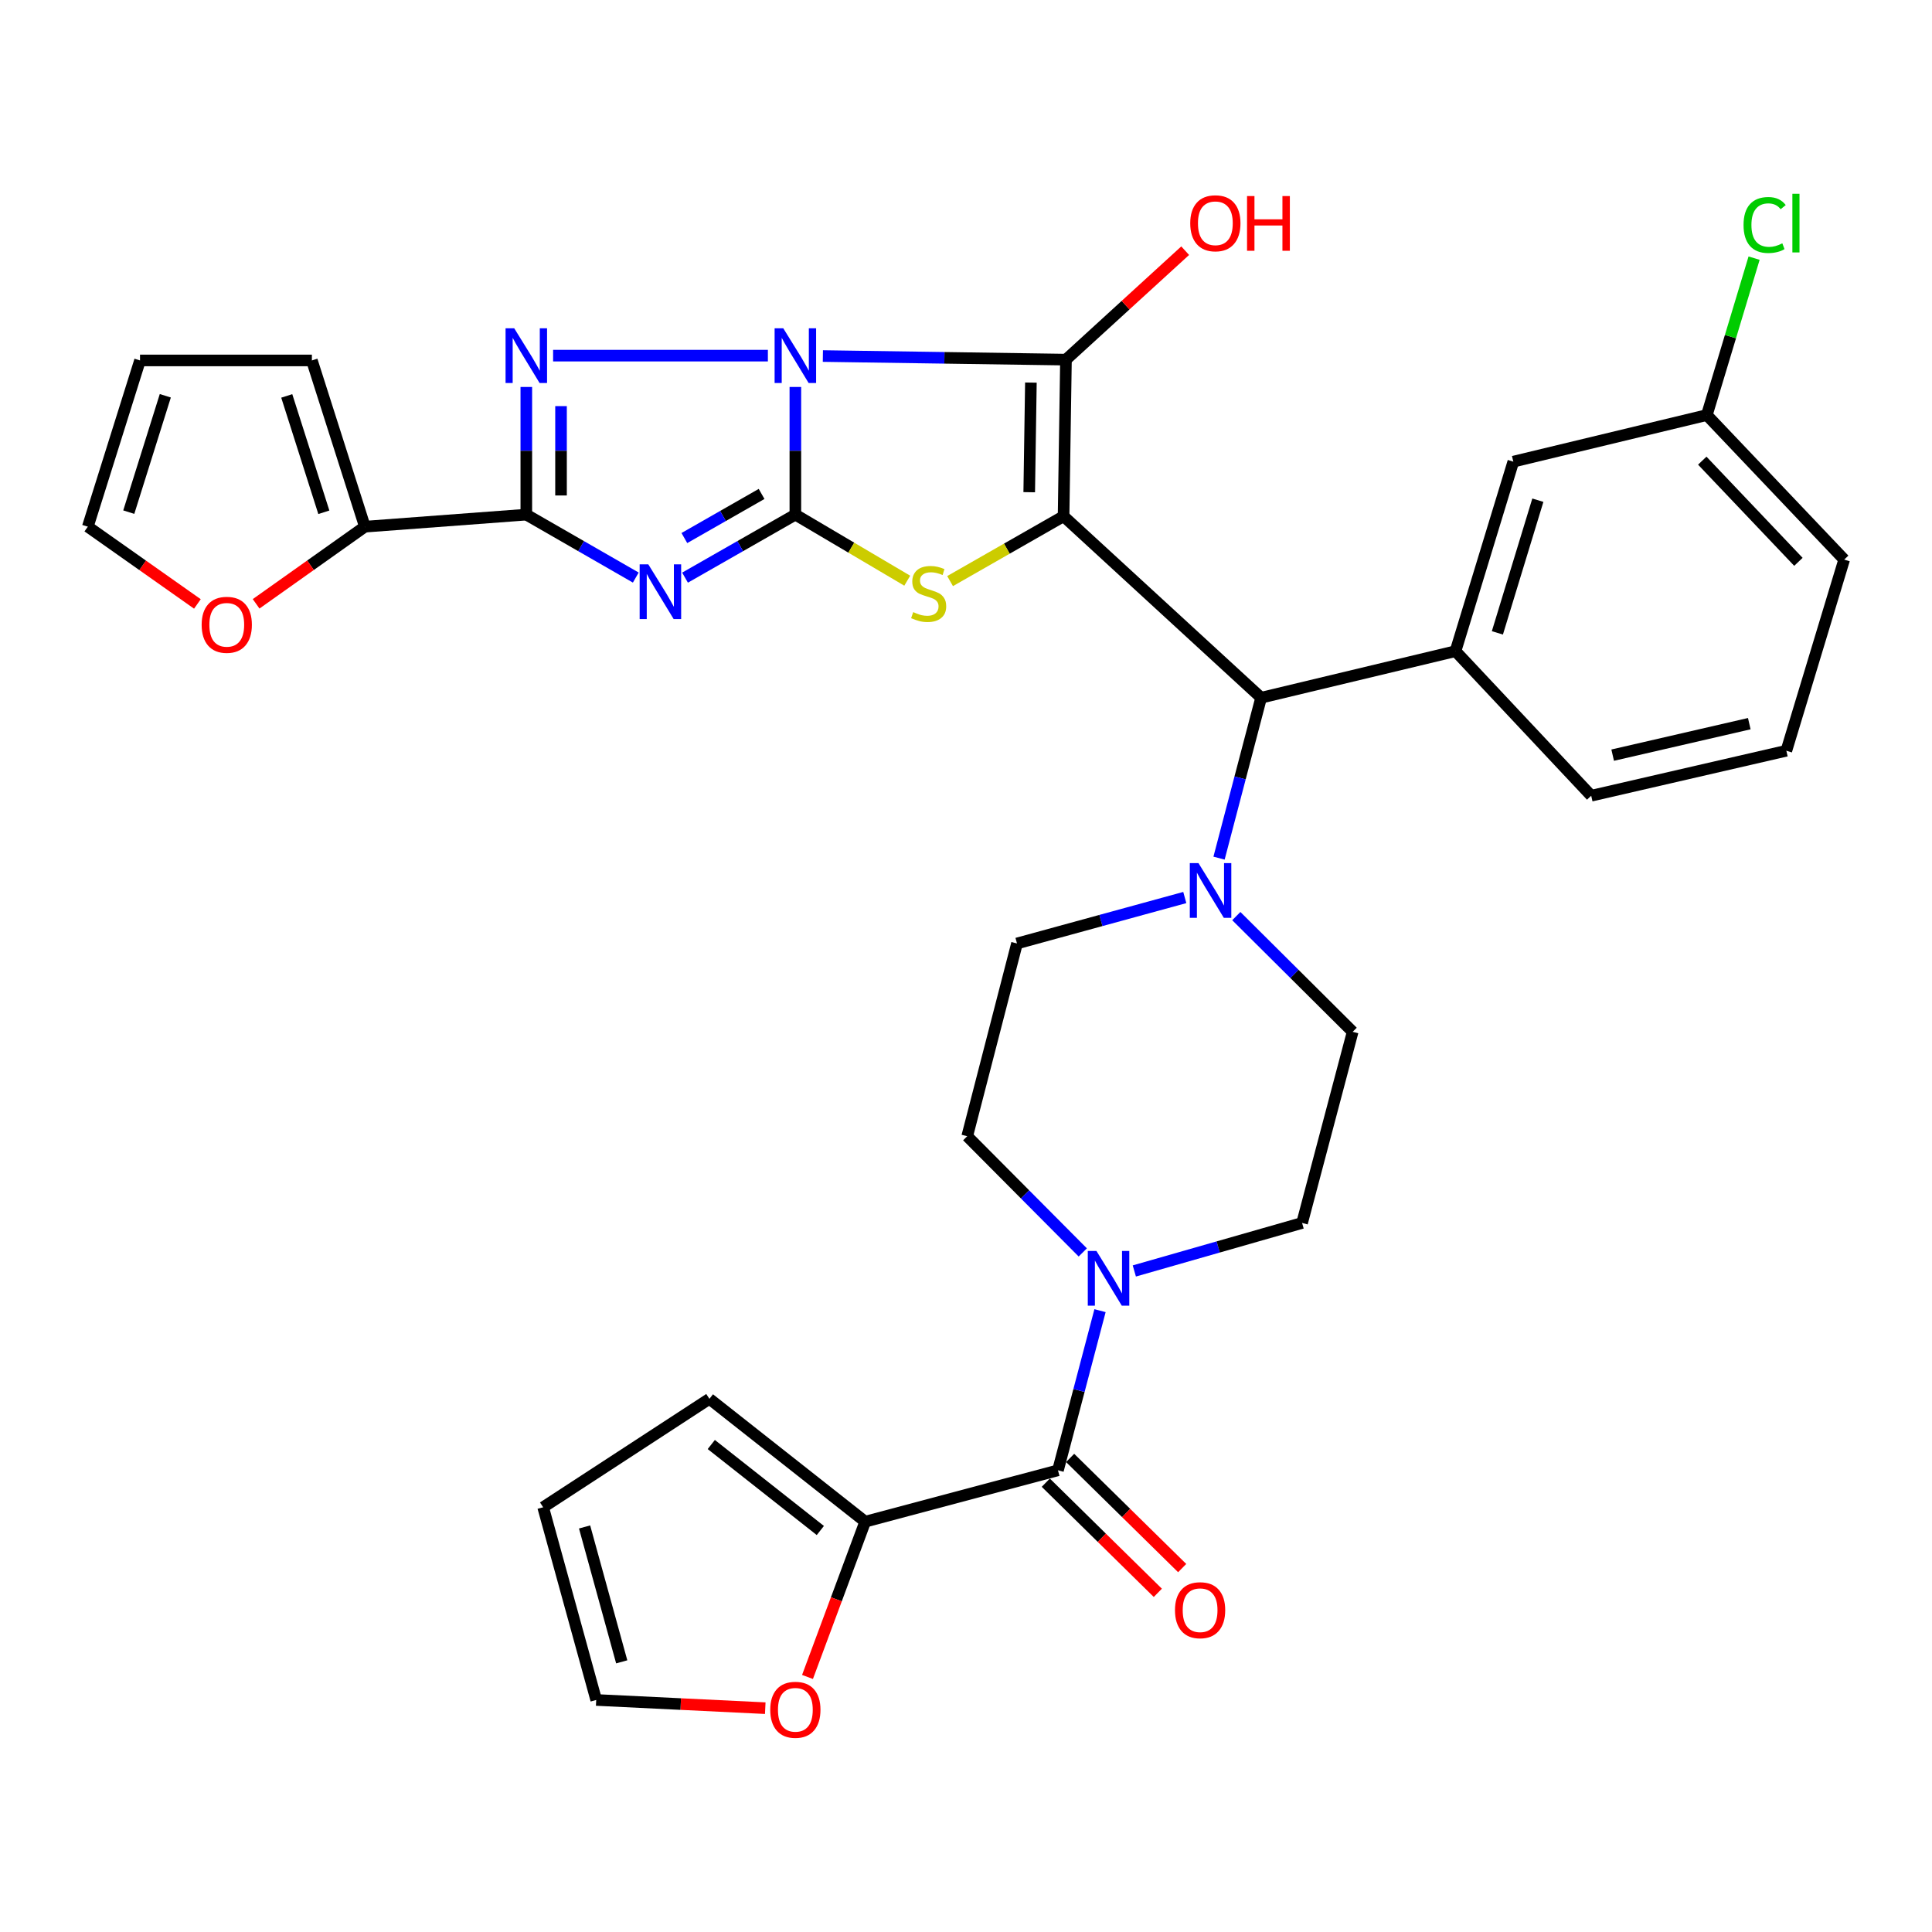 <?xml version='1.0' encoding='iso-8859-1'?>
<svg version='1.1' baseProfile='full'
              xmlns='http://www.w3.org/2000/svg'
                      xmlns:rdkit='http://www.rdkit.org/xml'
                      xmlns:xlink='http://www.w3.org/1999/xlink'
                  xml:space='preserve'
width='1000px' height='1000px' viewBox='0 0 1000 1000'>
<!-- END OF HEADER -->
<rect style='opacity:1.0;fill:#FFFFFF;stroke:none' width='1000' height='1000' x='0' y='0'> </rect>
<path class='bond-0' d='M 411.677,200.293 L 411.677,233.331' style='fill:none;fill-rule:evenodd;stroke:#0000FF;stroke-width:6px;stroke-linecap:butt;stroke-linejoin:miter;stroke-opacity:1' />
<path class='bond-0' d='M 411.677,233.331 L 411.677,266.369' style='fill:none;fill-rule:evenodd;stroke:#000000;stroke-width:6px;stroke-linecap:butt;stroke-linejoin:miter;stroke-opacity:1' />
<path class='bond-2' d='M 425.919,184.286 L 488.831,185.214' style='fill:none;fill-rule:evenodd;stroke:#0000FF;stroke-width:6px;stroke-linecap:butt;stroke-linejoin:miter;stroke-opacity:1' />
<path class='bond-2' d='M 488.831,185.214 L 551.744,186.142' style='fill:none;fill-rule:evenodd;stroke:#000000;stroke-width:6px;stroke-linecap:butt;stroke-linejoin:miter;stroke-opacity:1' />
<path class='bond-4' d='M 397.455,184.076 L 286.284,184.076' style='fill:none;fill-rule:evenodd;stroke:#0000FF;stroke-width:6px;stroke-linecap:butt;stroke-linejoin:miter;stroke-opacity:1' />
<path class='bond-3' d='M 411.677,266.369 L 383.125,282.679' style='fill:none;fill-rule:evenodd;stroke:#000000;stroke-width:6px;stroke-linecap:butt;stroke-linejoin:miter;stroke-opacity:1' />
<path class='bond-3' d='M 383.125,282.679 L 354.574,298.989' style='fill:none;fill-rule:evenodd;stroke:#0000FF;stroke-width:6px;stroke-linecap:butt;stroke-linejoin:miter;stroke-opacity:1' />
<path class='bond-3' d='M 394.198,255.658 L 374.212,267.075' style='fill:none;fill-rule:evenodd;stroke:#000000;stroke-width:6px;stroke-linecap:butt;stroke-linejoin:miter;stroke-opacity:1' />
<path class='bond-3' d='M 374.212,267.075 L 354.226,278.492' style='fill:none;fill-rule:evenodd;stroke:#0000FF;stroke-width:6px;stroke-linecap:butt;stroke-linejoin:miter;stroke-opacity:1' />
<path class='bond-6' d='M 411.677,266.369 L 440.633,283.468' style='fill:none;fill-rule:evenodd;stroke:#000000;stroke-width:6px;stroke-linecap:butt;stroke-linejoin:miter;stroke-opacity:1' />
<path class='bond-6' d='M 440.633,283.468 L 469.589,300.567' style='fill:none;fill-rule:evenodd;stroke:#CCCC00;stroke-width:6px;stroke-linecap:butt;stroke-linejoin:miter;stroke-opacity:1' />
<path class='bond-1' d='M 550.506,267.198 L 551.744,186.142' style='fill:none;fill-rule:evenodd;stroke:#000000;stroke-width:6px;stroke-linecap:butt;stroke-linejoin:miter;stroke-opacity:1' />
<path class='bond-1' d='M 532.724,254.765 L 533.59,198.026' style='fill:none;fill-rule:evenodd;stroke:#000000;stroke-width:6px;stroke-linecap:butt;stroke-linejoin:miter;stroke-opacity:1' />
<path class='bond-7' d='M 550.506,267.198 L 652.756,361.142' style='fill:none;fill-rule:evenodd;stroke:#000000;stroke-width:6px;stroke-linecap:butt;stroke-linejoin:miter;stroke-opacity:1' />
<path class='bond-35' d='M 550.506,267.198 L 521.135,283.985' style='fill:none;fill-rule:evenodd;stroke:#000000;stroke-width:6px;stroke-linecap:butt;stroke-linejoin:miter;stroke-opacity:1' />
<path class='bond-35' d='M 521.135,283.985 L 491.763,300.772' style='fill:none;fill-rule:evenodd;stroke:#CCCC00;stroke-width:6px;stroke-linecap:butt;stroke-linejoin:miter;stroke-opacity:1' />
<path class='bond-21' d='M 551.744,186.142 L 582.596,157.948' style='fill:none;fill-rule:evenodd;stroke:#000000;stroke-width:6px;stroke-linecap:butt;stroke-linejoin:miter;stroke-opacity:1' />
<path class='bond-21' d='M 582.596,157.948 L 613.447,129.753' style='fill:none;fill-rule:evenodd;stroke:#FF0000;stroke-width:6px;stroke-linecap:butt;stroke-linejoin:miter;stroke-opacity:1' />
<path class='bond-34' d='M 329.081,298.947 L 300.749,282.658' style='fill:none;fill-rule:evenodd;stroke:#0000FF;stroke-width:6px;stroke-linecap:butt;stroke-linejoin:miter;stroke-opacity:1' />
<path class='bond-34' d='M 300.749,282.658 L 272.418,266.369' style='fill:none;fill-rule:evenodd;stroke:#000000;stroke-width:6px;stroke-linecap:butt;stroke-linejoin:miter;stroke-opacity:1' />
<path class='bond-5' d='M 272.418,200.293 L 272.418,233.331' style='fill:none;fill-rule:evenodd;stroke:#0000FF;stroke-width:6px;stroke-linecap:butt;stroke-linejoin:miter;stroke-opacity:1' />
<path class='bond-5' d='M 272.418,233.331 L 272.418,266.369' style='fill:none;fill-rule:evenodd;stroke:#000000;stroke-width:6px;stroke-linecap:butt;stroke-linejoin:miter;stroke-opacity:1' />
<path class='bond-5' d='M 290.388,210.204 L 290.388,233.331' style='fill:none;fill-rule:evenodd;stroke:#0000FF;stroke-width:6px;stroke-linecap:butt;stroke-linejoin:miter;stroke-opacity:1' />
<path class='bond-5' d='M 290.388,233.331 L 290.388,256.458' style='fill:none;fill-rule:evenodd;stroke:#000000;stroke-width:6px;stroke-linecap:butt;stroke-linejoin:miter;stroke-opacity:1' />
<path class='bond-11' d='M 272.418,266.369 L 188.856,272.609' style='fill:none;fill-rule:evenodd;stroke:#000000;stroke-width:6px;stroke-linecap:butt;stroke-linejoin:miter;stroke-opacity:1' />
<path class='bond-10' d='M 652.756,361.142 L 641.864,402.655' style='fill:none;fill-rule:evenodd;stroke:#000000;stroke-width:6px;stroke-linecap:butt;stroke-linejoin:miter;stroke-opacity:1' />
<path class='bond-10' d='M 641.864,402.655 L 630.972,444.168' style='fill:none;fill-rule:evenodd;stroke:#0000FF;stroke-width:6px;stroke-linecap:butt;stroke-linejoin:miter;stroke-opacity:1' />
<path class='bond-12' d='M 652.756,361.142 L 753.369,337.042' style='fill:none;fill-rule:evenodd;stroke:#000000;stroke-width:6px;stroke-linecap:butt;stroke-linejoin:miter;stroke-opacity:1' />
<path class='bond-8' d='M 547.601,761.028 L 558.486,719.71' style='fill:none;fill-rule:evenodd;stroke:#000000;stroke-width:6px;stroke-linecap:butt;stroke-linejoin:miter;stroke-opacity:1' />
<path class='bond-8' d='M 558.486,719.71 L 569.371,678.392' style='fill:none;fill-rule:evenodd;stroke:#0000FF;stroke-width:6px;stroke-linecap:butt;stroke-linejoin:miter;stroke-opacity:1' />
<path class='bond-13' d='M 547.601,761.028 L 447.827,787.614' style='fill:none;fill-rule:evenodd;stroke:#000000;stroke-width:6px;stroke-linecap:butt;stroke-linejoin:miter;stroke-opacity:1' />
<path class='bond-22' d='M 541.302,767.435 L 570.296,795.941' style='fill:none;fill-rule:evenodd;stroke:#000000;stroke-width:6px;stroke-linecap:butt;stroke-linejoin:miter;stroke-opacity:1' />
<path class='bond-22' d='M 570.296,795.941 L 599.29,824.448' style='fill:none;fill-rule:evenodd;stroke:#FF0000;stroke-width:6px;stroke-linecap:butt;stroke-linejoin:miter;stroke-opacity:1' />
<path class='bond-22' d='M 553.9,754.621 L 582.895,783.127' style='fill:none;fill-rule:evenodd;stroke:#000000;stroke-width:6px;stroke-linecap:butt;stroke-linejoin:miter;stroke-opacity:1' />
<path class='bond-22' d='M 582.895,783.127 L 611.889,811.634' style='fill:none;fill-rule:evenodd;stroke:#FF0000;stroke-width:6px;stroke-linecap:butt;stroke-linejoin:miter;stroke-opacity:1' />
<path class='bond-9' d='M 587.123,657.845 L 630.542,645.423' style='fill:none;fill-rule:evenodd;stroke:#0000FF;stroke-width:6px;stroke-linecap:butt;stroke-linejoin:miter;stroke-opacity:1' />
<path class='bond-9' d='M 630.542,645.423 L 673.961,633' style='fill:none;fill-rule:evenodd;stroke:#000000;stroke-width:6px;stroke-linecap:butt;stroke-linejoin:miter;stroke-opacity:1' />
<path class='bond-37' d='M 560.444,648.255 L 530.537,618.18' style='fill:none;fill-rule:evenodd;stroke:#0000FF;stroke-width:6px;stroke-linecap:butt;stroke-linejoin:miter;stroke-opacity:1' />
<path class='bond-37' d='M 530.537,618.18 L 500.629,588.105' style='fill:none;fill-rule:evenodd;stroke:#000000;stroke-width:6px;stroke-linecap:butt;stroke-linejoin:miter;stroke-opacity:1' />
<path class='bond-19' d='M 613.243,464.558 L 569.82,476.449' style='fill:none;fill-rule:evenodd;stroke:#0000FF;stroke-width:6px;stroke-linecap:butt;stroke-linejoin:miter;stroke-opacity:1' />
<path class='bond-19' d='M 569.82,476.449 L 526.396,488.341' style='fill:none;fill-rule:evenodd;stroke:#000000;stroke-width:6px;stroke-linecap:butt;stroke-linejoin:miter;stroke-opacity:1' />
<path class='bond-20' d='M 639.913,474.167 L 670.026,504.116' style='fill:none;fill-rule:evenodd;stroke:#0000FF;stroke-width:6px;stroke-linecap:butt;stroke-linejoin:miter;stroke-opacity:1' />
<path class='bond-20' d='M 670.026,504.116 L 700.138,534.065' style='fill:none;fill-rule:evenodd;stroke:#000000;stroke-width:6px;stroke-linecap:butt;stroke-linejoin:miter;stroke-opacity:1' />
<path class='bond-14' d='M 188.856,272.609 L 160.711,292.574' style='fill:none;fill-rule:evenodd;stroke:#000000;stroke-width:6px;stroke-linecap:butt;stroke-linejoin:miter;stroke-opacity:1' />
<path class='bond-14' d='M 160.711,292.574 L 132.566,312.539' style='fill:none;fill-rule:evenodd;stroke:#FF0000;stroke-width:6px;stroke-linecap:butt;stroke-linejoin:miter;stroke-opacity:1' />
<path class='bond-23' d='M 188.856,272.609 L 161.432,186.562' style='fill:none;fill-rule:evenodd;stroke:#000000;stroke-width:6px;stroke-linecap:butt;stroke-linejoin:miter;stroke-opacity:1' />
<path class='bond-23' d='M 167.621,265.159 L 148.424,204.926' style='fill:none;fill-rule:evenodd;stroke:#000000;stroke-width:6px;stroke-linecap:butt;stroke-linejoin:miter;stroke-opacity:1' />
<path class='bond-16' d='M 753.369,337.042 L 783.29,238.945' style='fill:none;fill-rule:evenodd;stroke:#000000;stroke-width:6px;stroke-linecap:butt;stroke-linejoin:miter;stroke-opacity:1' />
<path class='bond-16' d='M 775.046,327.57 L 795.99,258.902' style='fill:none;fill-rule:evenodd;stroke:#000000;stroke-width:6px;stroke-linecap:butt;stroke-linejoin:miter;stroke-opacity:1' />
<path class='bond-31' d='M 753.369,337.042 L 823.603,411.868' style='fill:none;fill-rule:evenodd;stroke:#000000;stroke-width:6px;stroke-linecap:butt;stroke-linejoin:miter;stroke-opacity:1' />
<path class='bond-15' d='M 447.827,787.614 L 432.894,827.801' style='fill:none;fill-rule:evenodd;stroke:#000000;stroke-width:6px;stroke-linecap:butt;stroke-linejoin:miter;stroke-opacity:1' />
<path class='bond-15' d='M 432.894,827.801 L 417.962,867.988' style='fill:none;fill-rule:evenodd;stroke:#FF0000;stroke-width:6px;stroke-linecap:butt;stroke-linejoin:miter;stroke-opacity:1' />
<path class='bond-24' d='M 447.827,787.614 L 367.19,724.029' style='fill:none;fill-rule:evenodd;stroke:#000000;stroke-width:6px;stroke-linecap:butt;stroke-linejoin:miter;stroke-opacity:1' />
<path class='bond-24' d='M 424.604,792.187 L 368.159,747.678' style='fill:none;fill-rule:evenodd;stroke:#000000;stroke-width:6px;stroke-linecap:butt;stroke-linejoin:miter;stroke-opacity:1' />
<path class='bond-25' d='M 102.175,312.598 L 73.815,292.603' style='fill:none;fill-rule:evenodd;stroke:#FF0000;stroke-width:6px;stroke-linecap:butt;stroke-linejoin:miter;stroke-opacity:1' />
<path class='bond-25' d='M 73.815,292.603 L 45.455,272.609' style='fill:none;fill-rule:evenodd;stroke:#000000;stroke-width:6px;stroke-linecap:butt;stroke-linejoin:miter;stroke-opacity:1' />
<path class='bond-26' d='M 396.097,884.146 L 352.347,882.023' style='fill:none;fill-rule:evenodd;stroke:#FF0000;stroke-width:6px;stroke-linecap:butt;stroke-linejoin:miter;stroke-opacity:1' />
<path class='bond-26' d='M 352.347,882.023 L 308.598,879.901' style='fill:none;fill-rule:evenodd;stroke:#000000;stroke-width:6px;stroke-linecap:butt;stroke-linejoin:miter;stroke-opacity:1' />
<path class='bond-29' d='M 783.29,238.945 L 883.453,214.835' style='fill:none;fill-rule:evenodd;stroke:#000000;stroke-width:6px;stroke-linecap:butt;stroke-linejoin:miter;stroke-opacity:1' />
<path class='bond-17' d='M 673.961,633 L 700.138,534.065' style='fill:none;fill-rule:evenodd;stroke:#000000;stroke-width:6px;stroke-linecap:butt;stroke-linejoin:miter;stroke-opacity:1' />
<path class='bond-18' d='M 500.629,588.105 L 526.396,488.341' style='fill:none;fill-rule:evenodd;stroke:#000000;stroke-width:6px;stroke-linecap:butt;stroke-linejoin:miter;stroke-opacity:1' />
<path class='bond-27' d='M 161.432,186.562 L 72.47,186.562' style='fill:none;fill-rule:evenodd;stroke:#000000;stroke-width:6px;stroke-linecap:butt;stroke-linejoin:miter;stroke-opacity:1' />
<path class='bond-28' d='M 367.19,724.029 L 281.133,780.156' style='fill:none;fill-rule:evenodd;stroke:#000000;stroke-width:6px;stroke-linecap:butt;stroke-linejoin:miter;stroke-opacity:1' />
<path class='bond-36' d='M 45.455,272.609 L 72.47,186.562' style='fill:none;fill-rule:evenodd;stroke:#000000;stroke-width:6px;stroke-linecap:butt;stroke-linejoin:miter;stroke-opacity:1' />
<path class='bond-36' d='M 66.652,265.084 L 85.562,204.851' style='fill:none;fill-rule:evenodd;stroke:#000000;stroke-width:6px;stroke-linecap:butt;stroke-linejoin:miter;stroke-opacity:1' />
<path class='bond-39' d='M 308.598,879.901 L 281.133,780.156' style='fill:none;fill-rule:evenodd;stroke:#000000;stroke-width:6px;stroke-linecap:butt;stroke-linejoin:miter;stroke-opacity:1' />
<path class='bond-39' d='M 321.803,860.168 L 302.578,790.347' style='fill:none;fill-rule:evenodd;stroke:#000000;stroke-width:6px;stroke-linecap:butt;stroke-linejoin:miter;stroke-opacity:1' />
<path class='bond-30' d='M 883.453,214.835 L 895.683,174.224' style='fill:none;fill-rule:evenodd;stroke:#000000;stroke-width:6px;stroke-linecap:butt;stroke-linejoin:miter;stroke-opacity:1' />
<path class='bond-30' d='M 895.683,174.224 L 907.913,133.614' style='fill:none;fill-rule:evenodd;stroke:#00CC00;stroke-width:6px;stroke-linecap:butt;stroke-linejoin:miter;stroke-opacity:1' />
<path class='bond-38' d='M 883.453,214.835 L 954.545,289.65' style='fill:none;fill-rule:evenodd;stroke:#000000;stroke-width:6px;stroke-linecap:butt;stroke-linejoin:miter;stroke-opacity:1' />
<path class='bond-38' d='M 881.09,238.435 L 930.855,290.807' style='fill:none;fill-rule:evenodd;stroke:#000000;stroke-width:6px;stroke-linecap:butt;stroke-linejoin:miter;stroke-opacity:1' />
<path class='bond-32' d='M 823.603,411.868 L 924.615,388.586' style='fill:none;fill-rule:evenodd;stroke:#000000;stroke-width:6px;stroke-linecap:butt;stroke-linejoin:miter;stroke-opacity:1' />
<path class='bond-32' d='M 834.719,390.864 L 905.427,374.567' style='fill:none;fill-rule:evenodd;stroke:#000000;stroke-width:6px;stroke-linecap:butt;stroke-linejoin:miter;stroke-opacity:1' />
<path class='bond-33' d='M 924.615,388.586 L 954.545,289.65' style='fill:none;fill-rule:evenodd;stroke:#000000;stroke-width:6px;stroke-linecap:butt;stroke-linejoin:miter;stroke-opacity:1' />
<path  class='atom-0' d='M 405.417 169.916
L 414.697 184.916
Q 415.617 186.396, 417.097 189.076
Q 418.577 191.756, 418.657 191.916
L 418.657 169.916
L 422.417 169.916
L 422.417 198.236
L 418.537 198.236
L 408.577 181.836
Q 407.417 179.916, 406.177 177.716
Q 404.977 175.516, 404.617 174.836
L 404.617 198.236
L 400.937 198.236
L 400.937 169.916
L 405.417 169.916
' fill='#0000FF'/>
<path  class='atom-4' d='M 335.563 292.113
L 344.843 307.113
Q 345.763 308.593, 347.243 311.273
Q 348.723 313.953, 348.803 314.113
L 348.803 292.113
L 352.563 292.113
L 352.563 320.433
L 348.683 320.433
L 338.723 304.033
Q 337.563 302.113, 336.323 299.913
Q 335.123 297.713, 334.763 297.033
L 334.763 320.433
L 331.083 320.433
L 331.083 292.113
L 335.563 292.113
' fill='#0000FF'/>
<path  class='atom-5' d='M 266.158 169.916
L 275.438 184.916
Q 276.358 186.396, 277.838 189.076
Q 279.318 191.756, 279.398 191.916
L 279.398 169.916
L 283.158 169.916
L 283.158 198.236
L 279.278 198.236
L 269.318 181.836
Q 268.158 179.916, 266.918 177.716
Q 265.718 175.516, 265.358 174.836
L 265.358 198.236
L 261.678 198.236
L 261.678 169.916
L 266.158 169.916
' fill='#0000FF'/>
<path  class='atom-7' d='M 472.672 316.831
Q 472.992 316.951, 474.312 317.511
Q 475.632 318.071, 477.072 318.431
Q 478.552 318.751, 479.992 318.751
Q 482.672 318.751, 484.232 317.471
Q 485.792 316.151, 485.792 313.871
Q 485.792 312.311, 484.992 311.351
Q 484.232 310.391, 483.032 309.871
Q 481.832 309.351, 479.832 308.751
Q 477.312 307.991, 475.792 307.271
Q 474.312 306.551, 473.232 305.031
Q 472.192 303.511, 472.192 300.951
Q 472.192 297.391, 474.592 295.191
Q 477.032 292.991, 481.832 292.991
Q 485.112 292.991, 488.832 294.551
L 487.912 297.631
Q 484.512 296.231, 481.952 296.231
Q 479.192 296.231, 477.672 297.391
Q 476.152 298.511, 476.192 300.471
Q 476.192 301.991, 476.952 302.911
Q 477.752 303.831, 478.872 304.351
Q 480.032 304.871, 481.952 305.471
Q 484.512 306.271, 486.032 307.071
Q 487.552 307.871, 488.632 309.511
Q 489.752 311.111, 489.752 313.871
Q 489.752 317.791, 487.112 319.911
Q 484.512 321.991, 480.152 321.991
Q 477.632 321.991, 475.712 321.431
Q 473.832 320.911, 471.592 319.991
L 472.672 316.831
' fill='#CCCC00'/>
<path  class='atom-10' d='M 567.518 647.503
L 576.798 662.503
Q 577.718 663.983, 579.198 666.663
Q 580.678 669.343, 580.758 669.503
L 580.758 647.503
L 584.518 647.503
L 584.518 675.823
L 580.638 675.823
L 570.678 659.423
Q 569.518 657.503, 568.278 655.303
Q 567.078 653.103, 566.718 652.423
L 566.718 675.823
L 563.038 675.823
L 563.038 647.503
L 567.518 647.503
' fill='#0000FF'/>
<path  class='atom-11' d='M 620.32 446.746
L 629.6 461.746
Q 630.52 463.226, 632 465.906
Q 633.48 468.586, 633.56 468.746
L 633.56 446.746
L 637.32 446.746
L 637.32 475.066
L 633.44 475.066
L 623.48 458.666
Q 622.32 456.746, 621.08 454.546
Q 619.88 452.346, 619.52 451.666
L 619.52 475.066
L 615.84 475.066
L 615.84 446.746
L 620.32 446.746
' fill='#0000FF'/>
<path  class='atom-15' d='M 104.375 323.395
Q 104.375 316.595, 107.735 312.795
Q 111.095 308.995, 117.375 308.995
Q 123.655 308.995, 127.015 312.795
Q 130.375 316.595, 130.375 323.395
Q 130.375 330.275, 126.975 334.195
Q 123.575 338.075, 117.375 338.075
Q 111.135 338.075, 107.735 334.195
Q 104.375 330.315, 104.375 323.395
M 117.375 334.875
Q 121.695 334.875, 124.015 331.995
Q 126.375 329.075, 126.375 323.395
Q 126.375 317.835, 124.015 315.035
Q 121.695 312.195, 117.375 312.195
Q 113.055 312.195, 110.695 314.995
Q 108.375 317.795, 108.375 323.395
Q 108.375 329.115, 110.695 331.995
Q 113.055 334.875, 117.375 334.875
' fill='#FF0000'/>
<path  class='atom-16' d='M 398.677 884.982
Q 398.677 878.182, 402.037 874.382
Q 405.397 870.582, 411.677 870.582
Q 417.957 870.582, 421.317 874.382
Q 424.677 878.182, 424.677 884.982
Q 424.677 891.862, 421.277 895.782
Q 417.877 899.662, 411.677 899.662
Q 405.437 899.662, 402.037 895.782
Q 398.677 891.902, 398.677 884.982
M 411.677 896.462
Q 415.997 896.462, 418.317 893.582
Q 420.677 890.662, 420.677 884.982
Q 420.677 879.422, 418.317 876.622
Q 415.997 873.782, 411.677 873.782
Q 407.357 873.782, 404.997 876.582
Q 402.677 879.382, 402.677 884.982
Q 402.677 890.702, 404.997 893.582
Q 407.357 896.462, 411.677 896.462
' fill='#FF0000'/>
<path  class='atom-22' d='M 616.066 115.56
Q 616.066 108.76, 619.426 104.96
Q 622.786 101.16, 629.066 101.16
Q 635.346 101.16, 638.706 104.96
Q 642.066 108.76, 642.066 115.56
Q 642.066 122.44, 638.666 126.36
Q 635.266 130.24, 629.066 130.24
Q 622.826 130.24, 619.426 126.36
Q 616.066 122.48, 616.066 115.56
M 629.066 127.04
Q 633.386 127.04, 635.706 124.16
Q 638.066 121.24, 638.066 115.56
Q 638.066 110, 635.706 107.2
Q 633.386 104.36, 629.066 104.36
Q 624.746 104.36, 622.386 107.16
Q 620.066 109.96, 620.066 115.56
Q 620.066 121.28, 622.386 124.16
Q 624.746 127.04, 629.066 127.04
' fill='#FF0000'/>
<path  class='atom-22' d='M 645.466 101.48
L 649.306 101.48
L 649.306 113.52
L 663.786 113.52
L 663.786 101.48
L 667.626 101.48
L 667.626 129.8
L 663.786 129.8
L 663.786 116.72
L 649.306 116.72
L 649.306 129.8
L 645.466 129.8
L 645.466 101.48
' fill='#FF0000'/>
<path  class='atom-23' d='M 608.169 833.438
Q 608.169 826.638, 611.529 822.838
Q 614.889 819.038, 621.169 819.038
Q 627.449 819.038, 630.809 822.838
Q 634.169 826.638, 634.169 833.438
Q 634.169 840.318, 630.769 844.238
Q 627.369 848.118, 621.169 848.118
Q 614.929 848.118, 611.529 844.238
Q 608.169 840.358, 608.169 833.438
M 621.169 844.918
Q 625.489 844.918, 627.809 842.038
Q 630.169 839.118, 630.169 833.438
Q 630.169 827.878, 627.809 825.078
Q 625.489 822.238, 621.169 822.238
Q 616.849 822.238, 614.489 825.038
Q 612.169 827.838, 612.169 833.438
Q 612.169 839.158, 614.489 842.038
Q 616.849 844.918, 621.169 844.918
' fill='#FF0000'/>
<path  class='atom-31' d='M 902.454 116.46
Q 902.454 109.42, 905.734 105.74
Q 909.054 102.02, 915.334 102.02
Q 921.174 102.02, 924.294 106.14
L 921.654 108.3
Q 919.374 105.3, 915.334 105.3
Q 911.054 105.3, 908.774 108.18
Q 906.534 111.02, 906.534 116.46
Q 906.534 122.06, 908.854 124.94
Q 911.214 127.82, 915.774 127.82
Q 918.894 127.82, 922.534 125.94
L 923.654 128.94
Q 922.174 129.9, 919.934 130.46
Q 917.694 131.02, 915.214 131.02
Q 909.054 131.02, 905.734 127.26
Q 902.454 123.5, 902.454 116.46
' fill='#00CC00'/>
<path  class='atom-31' d='M 927.734 100.3
L 931.414 100.3
L 931.414 130.66
L 927.734 130.66
L 927.734 100.3
' fill='#00CC00'/>
</svg>
